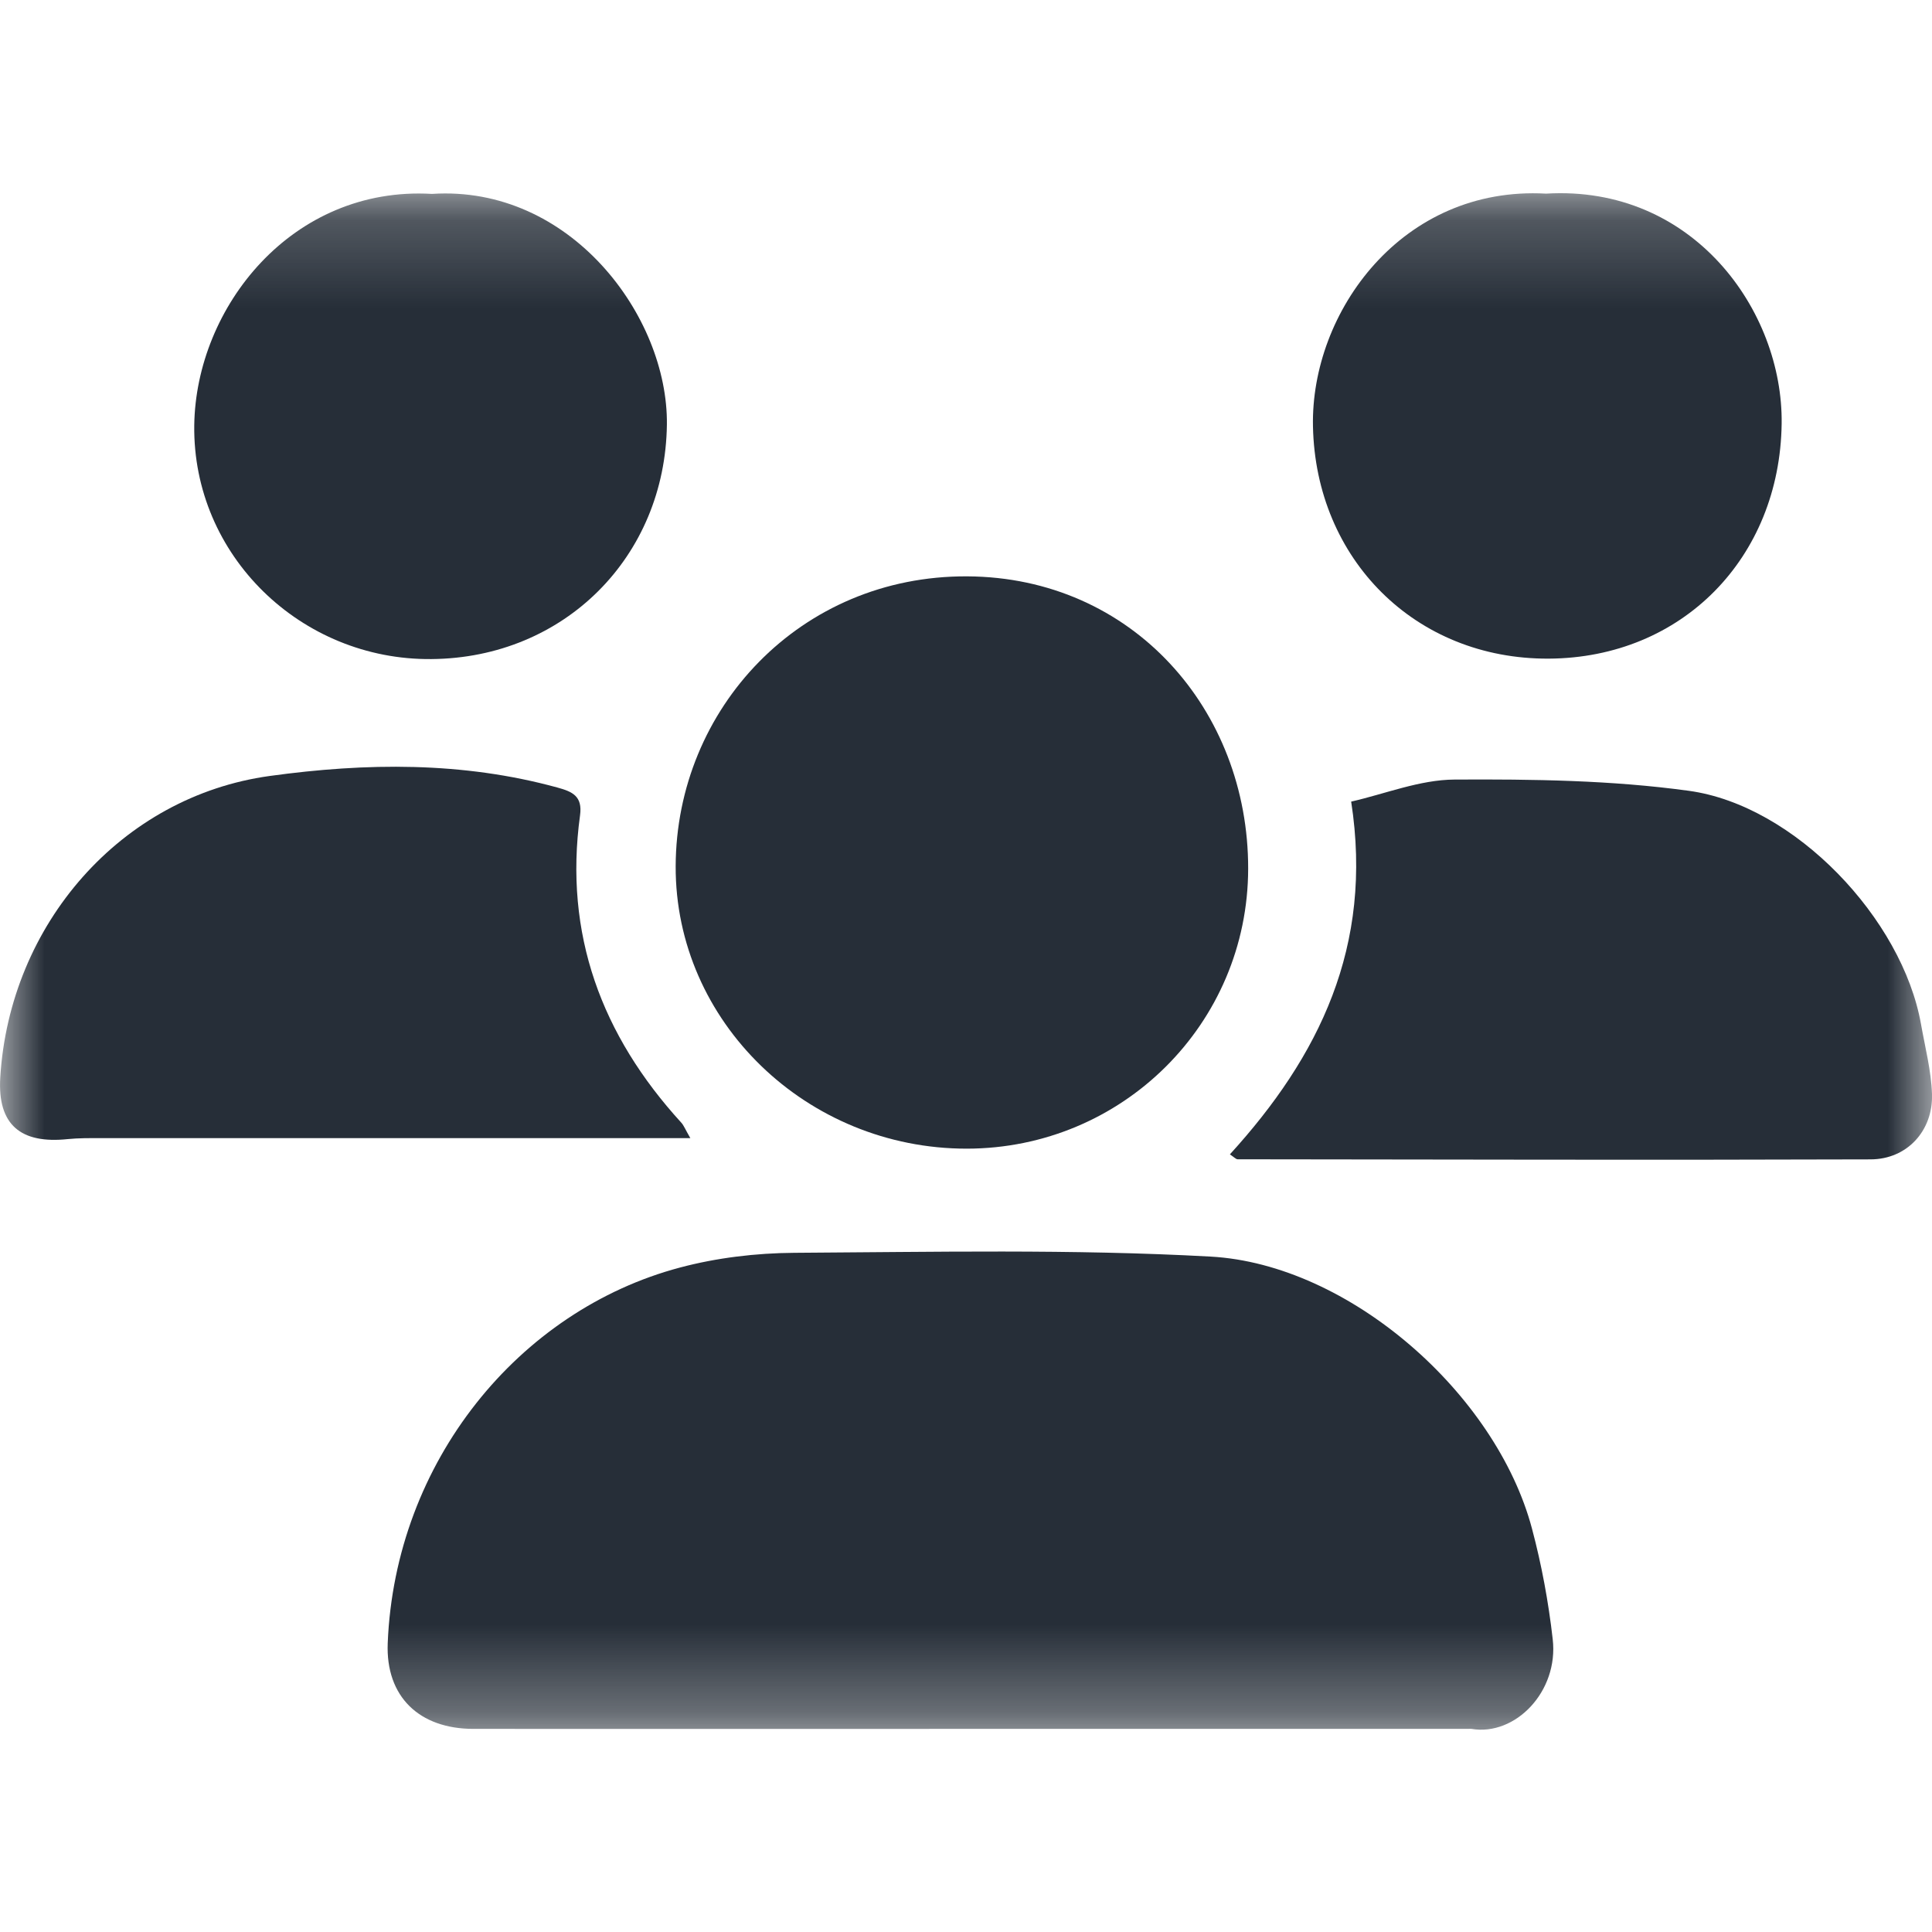 <?xml version="1.0" encoding="UTF-8"?> <svg xmlns="http://www.w3.org/2000/svg" width="22" height="22" viewBox="0 0 22 22" fill="none"><g clip-path="url(#clip0_23814_27447)"><mask id="mask0_23814_27447" style="mask-type:luminance" maskUnits="userSpaceOnUse" x="0" y="2" width="22" height="18"><path d="M22 2.2H0V19.696H22V2.2Z" fill="white"></path></mask><g mask="url(#mask0_23814_27447)"><path d="M11.055 19.687C9.167 19.687 7.279 19.688 5.391 19.687C4.774 19.687 4.391 19.32 4.415 18.712C4.498 16.645 5.908 14.921 7.742 14.434C8.162 14.322 8.609 14.269 9.044 14.266C10.624 14.257 12.208 14.222 13.785 14.309C15.364 14.396 17.037 15.871 17.445 17.407C17.555 17.819 17.633 18.243 17.681 18.666C17.75 19.262 17.254 19.772 16.756 19.687C16.744 19.685 16.732 19.687 16.719 19.687C14.831 19.687 12.942 19.687 11.055 19.687Z" fill="#262E38"></path><path d="M11.009 13.08C9.186 13.081 7.688 11.633 7.694 9.864C7.7 8.069 9.113 6.553 11.014 6.563C12.894 6.573 14.216 8.084 14.213 9.891C14.211 11.656 12.782 13.078 11.009 13.08Z" fill="#262E38"></path><path d="M14.005 13.145C15.018 12.033 15.641 10.779 15.386 9.128C15.773 9.04 16.168 8.879 16.563 8.877C17.453 8.872 18.352 8.884 19.231 9.005C20.437 9.17 21.663 10.462 21.875 11.664C21.922 11.928 21.991 12.193 22 12.459C22.013 12.876 21.716 13.201 21.301 13.202C18.899 13.21 16.496 13.204 14.095 13.201C14.075 13.202 14.056 13.179 14.005 13.145Z" fill="#262E38"></path><path d="M7.861 12.96C7.679 12.96 7.551 12.96 7.423 12.96C5.329 12.96 3.234 12.96 1.14 12.96C1.018 12.96 0.894 12.959 0.773 12.971C0.236 13.028 -0.03 12.809 0.003 12.269C0.109 10.525 1.379 9.069 3.072 8.836C4.168 8.685 5.266 8.671 6.348 8.968C6.52 9.015 6.635 9.067 6.605 9.285C6.42 10.637 6.85 11.79 7.758 12.784C7.787 12.816 7.803 12.86 7.861 12.96Z" fill="#262E38"></path><path d="M17.605 2.205C19.28 2.104 20.305 3.54 20.288 4.824C20.268 6.351 19.156 7.492 17.636 7.5C16.116 7.508 14.982 6.367 14.951 4.856C14.924 3.553 15.966 2.113 17.605 2.205Z" fill="#262E38"></path><path d="M4.919 2.208C6.493 2.105 7.609 3.601 7.594 4.835C7.575 6.338 6.428 7.493 4.912 7.505C3.427 7.519 2.193 6.324 2.212 4.843C2.23 3.5 3.324 2.115 4.919 2.208Z" fill="#262E38"></path></g></g><defs><clipPath id="clip0_23814_27447"><rect width="22" height="22" fill="white"></rect></clipPath></defs></svg> 